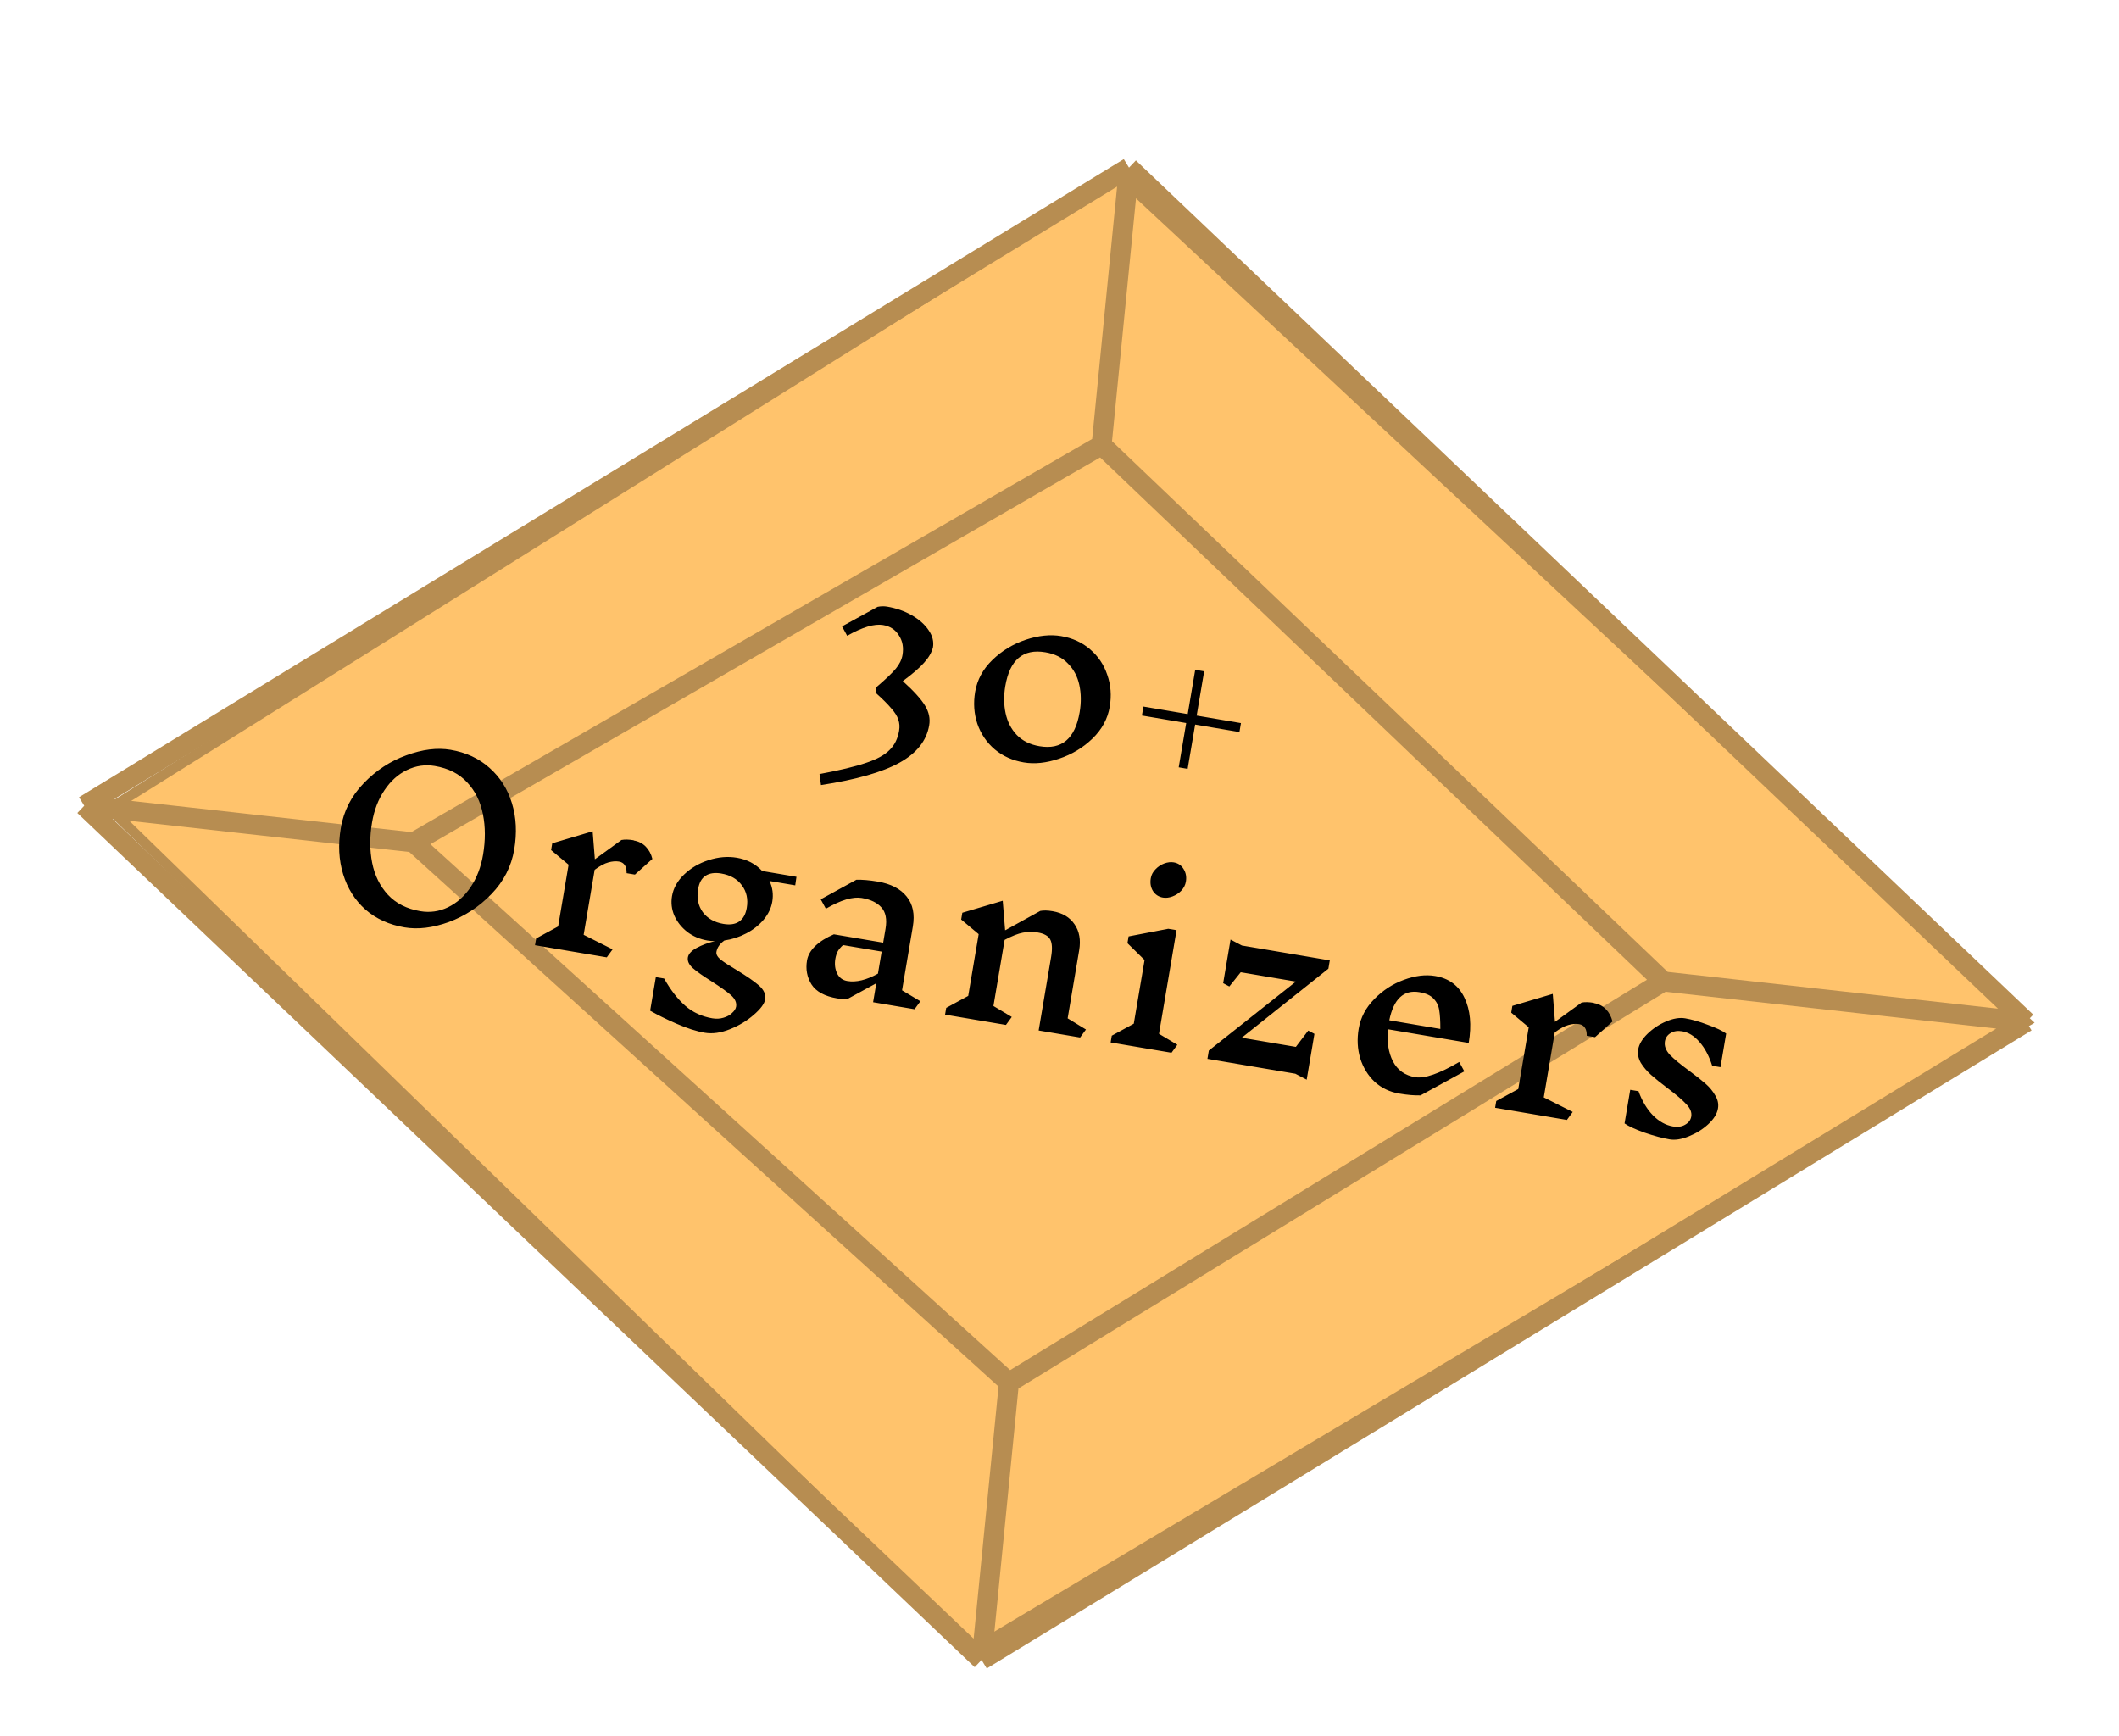 <svg width="249" height="204" viewBox="0 0 249 204" fill="none" xmlns="http://www.w3.org/2000/svg">
<g filter="url(#filter0_d_1729_3587)">
<path d="M131.565 13.71L12.874 88.007L114.461 186.814L238.113 113.069L131.565 13.71Z" fill="#FFC36C" stroke="#B78D51" stroke-width="1.173"/>
<path d="M115.342 188.048L9.897 87.676M115.342 188.048L118.563 155.451M115.342 188.048L238.113 113.07M9.897 87.676L48.595 91.981M9.897 87.676L132.668 12.697M48.595 91.981L118.563 155.451M48.595 91.981L129.447 45.294M118.563 155.451L195.447 108.322M238.113 113.07L195.447 108.322M238.113 113.07L132.668 12.697M195.447 108.322L129.447 45.294M132.668 12.697L129.447 45.294" stroke="#B78D51" stroke-width="2.347"/>
<path d="M106.085 73.029C107.381 74.198 108.255 75.163 108.706 75.925C109.16 76.67 109.321 77.435 109.187 78.222C108.881 80.033 107.719 81.498 105.701 82.615C103.684 83.733 100.608 84.609 96.474 85.246L96.298 83.95C98.676 83.509 100.499 83.07 101.769 82.635C103.035 82.216 103.955 81.713 104.529 81.125C105.118 80.556 105.492 79.802 105.651 78.862C105.732 78.383 105.7 77.948 105.556 77.554C105.432 77.146 105.155 76.704 104.726 76.227C104.317 75.735 103.7 75.121 102.876 74.384L102.984 73.743C104.115 72.774 104.881 72.042 105.281 71.548C105.701 71.039 105.957 70.511 106.05 69.964C106.201 69.075 106.059 68.304 105.624 67.65C105.21 66.982 104.593 66.579 103.772 66.44C102.747 66.266 101.34 66.687 99.55 67.703L98.946 66.599L103.132 64.301C103.514 64.225 103.885 64.218 104.244 64.278C105.321 64.461 106.291 64.801 107.156 65.299C108.021 65.797 108.678 66.383 109.127 67.057C109.578 67.713 109.746 68.383 109.63 69.067C109.475 69.673 109.127 70.274 108.587 70.868C108.064 71.465 107.23 72.185 106.085 73.029ZM124.69 67.74C126.023 67.966 127.157 68.483 128.092 69.292C129.045 70.104 129.719 71.106 130.115 72.298C130.531 73.476 130.627 74.723 130.404 76.039C130.164 77.457 129.487 78.705 128.373 79.782C127.259 80.859 125.947 81.648 124.439 82.149C122.947 82.652 121.569 82.797 120.304 82.583C118.988 82.36 117.853 81.851 116.897 81.056C115.945 80.245 115.262 79.241 114.849 78.046C114.453 76.854 114.367 75.6 114.589 74.284C114.83 72.866 115.507 71.618 116.621 70.541C117.735 69.463 119.038 68.673 120.53 68.17C122.038 67.669 123.425 67.526 124.69 67.74ZM122.838 69.642C120.223 69.199 118.654 70.525 118.13 73.618C117.939 74.746 117.952 75.812 118.169 76.815C118.386 77.819 118.823 78.666 119.479 79.358C120.153 80.052 121.045 80.493 122.156 80.681C124.77 81.124 126.341 79.79 126.868 76.68C127.059 75.552 127.046 74.486 126.829 73.482C126.612 72.478 126.166 71.638 125.489 70.961C124.833 70.27 123.949 69.83 122.838 69.642ZM140.439 78.134L139.558 83.338L138.507 83.159L139.388 77.956L134.184 77.074L134.362 76.023L139.566 76.904L140.447 71.701L141.498 71.879L140.617 77.082L145.821 77.964L145.643 79.015L140.439 78.134ZM52.943 81.1C54.755 81.407 56.279 82.113 57.516 83.219C58.77 84.328 59.651 85.717 60.159 87.385C60.668 89.053 60.757 90.862 60.427 92.81C60.089 94.809 59.195 96.557 57.747 98.052C56.298 99.547 54.627 100.644 52.733 101.343C50.842 102.025 49.11 102.233 47.538 101.967C45.726 101.66 44.192 100.961 42.935 99.869C41.699 98.763 40.826 97.376 40.318 95.707C39.809 94.039 39.719 92.231 40.049 90.282C40.388 88.283 41.282 86.535 42.73 85.04C44.182 83.528 45.853 82.431 47.744 81.749C49.638 81.05 51.371 80.834 52.943 81.1ZM51.092 83.002C49.964 82.811 48.873 82.969 47.821 83.476C46.788 83.969 45.907 84.761 45.177 85.85C44.451 86.923 43.965 88.185 43.718 89.638C43.435 91.313 43.439 92.896 43.732 94.387C44.027 95.861 44.642 97.108 45.577 98.127C46.529 99.15 47.8 99.796 49.389 100.065C50.517 100.256 51.598 100.105 52.63 99.612C53.683 99.104 54.573 98.314 55.3 97.242C56.029 96.153 56.517 94.881 56.763 93.429C57.049 91.737 57.045 90.154 56.749 88.68C56.457 87.189 55.842 85.942 54.904 84.939C53.969 83.92 52.698 83.274 51.092 83.002ZM74.468 91.759C75.032 91.855 75.502 92.093 75.877 92.472C76.252 92.852 76.513 93.336 76.66 93.924L74.608 95.765L73.633 95.6C73.638 95.161 73.56 94.84 73.401 94.637C73.262 94.421 73.038 94.286 72.731 94.234C72.355 94.17 71.936 94.205 71.474 94.338C71.032 94.456 70.5 94.744 69.877 95.201L68.584 102.84L71.986 104.55L71.3 105.489L62.866 104.061L63 103.266L65.586 101.858L66.814 94.603L64.758 92.884L64.893 92.089L69.641 90.678L69.902 93.966L73.028 91.7C73.41 91.624 73.892 91.635 74.473 91.734L74.468 91.759ZM90.422 96.517C90.785 97.282 90.894 98.092 90.749 98.946C90.622 99.698 90.283 100.405 89.731 101.068C89.182 101.713 88.503 102.249 87.692 102.674C86.882 103.099 86.026 103.376 85.125 103.505C84.586 103.889 84.273 104.337 84.186 104.849C84.137 105.14 84.312 105.451 84.713 105.782C85.134 106.1 85.76 106.505 86.591 106.997C87.723 107.681 88.581 108.274 89.164 108.777C89.761 109.3 90.01 109.852 89.912 110.434C89.825 110.946 89.38 111.548 88.578 112.238C87.793 112.931 86.862 113.495 85.787 113.928C84.711 114.361 83.721 114.501 82.815 114.348C81.858 114.186 80.749 113.831 79.488 113.283C78.244 112.739 77.214 112.23 76.397 111.758L77.066 107.81L78.04 107.975C78.797 109.316 79.619 110.378 80.506 111.162C81.394 111.945 82.461 112.442 83.708 112.653C84.17 112.731 84.604 112.708 85.012 112.584C85.437 112.462 85.777 112.274 86.031 112.018C86.299 111.782 86.455 111.536 86.499 111.28C86.577 110.818 86.38 110.372 85.908 109.94C85.433 109.526 84.672 108.984 83.626 108.314C82.624 107.688 81.886 107.167 81.411 106.753C80.953 106.341 80.761 105.922 80.833 105.495C80.903 105.084 81.247 104.712 81.866 104.377C82.485 104.043 83.198 103.777 84.005 103.579C83.723 103.584 83.437 103.562 83.146 103.513C82.241 103.36 81.445 103.023 80.76 102.502C80.077 101.965 79.57 101.325 79.239 100.583C78.924 99.845 78.834 99.082 78.967 98.296C79.126 97.356 79.604 96.505 80.401 95.744C81.198 94.982 82.154 94.423 83.269 94.067C84.404 93.697 85.51 93.603 86.587 93.785C87.783 93.987 88.776 94.507 89.566 95.344L93.591 96.025L93.447 97.03L90.422 96.517ZM85.007 101.56C85.775 101.69 86.388 101.601 86.845 101.291C87.322 100.968 87.624 100.43 87.751 99.678C87.925 98.653 87.732 97.767 87.172 97.022C86.63 96.28 85.821 95.817 84.744 95.635C83.992 95.508 83.379 95.597 82.905 95.904C82.451 96.196 82.161 96.718 82.034 97.47C81.857 98.513 82.038 99.414 82.578 100.173C83.137 100.918 83.947 101.381 85.007 101.56ZM107.467 111.586L102.596 110.762L102.974 108.531L99.691 110.323C99.326 110.401 98.887 110.397 98.374 110.311C96.904 110.062 95.899 109.513 95.356 108.666C94.832 107.821 94.656 106.886 94.829 105.86C94.934 105.245 95.258 104.676 95.804 104.153C96.35 103.63 97.078 103.173 97.988 102.782L103.781 103.763L104.059 102.123C104.247 101.012 104.081 100.175 103.561 99.612C103.058 99.052 102.294 98.686 101.269 98.512C100.209 98.333 98.802 98.754 97.046 99.775L96.442 98.671L100.629 96.373C101.335 96.352 102.167 96.423 103.124 96.585C104.68 96.848 105.819 97.437 106.544 98.351C107.271 99.247 107.511 100.422 107.265 101.875L105.998 109.36L108.153 110.648L107.467 111.586ZM99.564 108.27C100.606 108.447 101.806 108.158 103.165 107.404L103.603 104.814L99.066 104.046C98.797 104.282 98.589 104.528 98.44 104.784C98.308 105.043 98.215 105.335 98.16 105.659C98.053 106.292 98.122 106.866 98.369 107.383C98.618 107.882 99.017 108.178 99.564 108.27ZM126.922 114.907L122.051 114.082L123.514 105.443C123.673 104.503 123.639 103.821 123.413 103.396C123.186 102.97 122.696 102.694 121.944 102.567C121.38 102.471 120.799 102.478 120.2 102.588C119.619 102.7 118.903 102.984 118.052 103.437L116.737 111.205L118.892 112.493L118.206 113.431L111.054 112.22L111.188 111.426L113.774 110.017L115.002 102.763L112.946 101.043L113.081 100.249L117.829 98.838L118.111 102.313L122.241 100.033C122.624 99.957 123.105 99.968 123.686 100.067C124.848 100.263 125.71 100.778 126.272 101.612C126.837 102.428 127.017 103.443 126.812 104.657L125.457 112.655L127.608 113.968L126.922 114.907ZM137.661 116.699L130.509 115.488L130.643 114.693L133.229 113.285L134.496 105.8L132.484 103.824L132.618 103.029L137.28 102.131L138.254 102.296L136.192 114.473L138.347 115.76L137.661 116.699ZM137.915 94.328C138.428 94.414 138.815 94.673 139.076 95.104C139.354 95.538 139.446 96.037 139.35 96.601C139.283 96.994 139.1 97.35 138.8 97.668C138.503 97.969 138.158 98.192 137.764 98.337C137.37 98.481 137.003 98.524 136.661 98.466C136.148 98.379 135.753 98.119 135.475 97.685C135.214 97.254 135.131 96.757 135.226 96.193C135.293 95.8 135.475 95.453 135.772 95.151C136.072 94.833 136.419 94.602 136.812 94.457C137.206 94.313 137.574 94.27 137.915 94.328ZM152.273 116.009L153.731 114.093L154.457 114.48L153.545 119.863L152.213 119.163L141.882 117.414L142.047 116.44L152.28 108.336L145.794 107.238L144.456 108.91L143.731 108.524L144.599 103.397L145.93 104.097L156.261 105.846L156.096 106.82L145.915 114.932L152.273 116.009ZM166.928 121.707C166.221 121.728 165.389 121.658 164.432 121.496C163.304 121.305 162.336 120.842 161.529 120.108C160.742 119.359 160.177 118.437 159.835 117.342C159.51 116.25 159.45 115.097 159.656 113.883C159.879 112.568 160.489 111.405 161.486 110.396C162.486 109.37 163.642 108.616 164.954 108.135C166.286 107.64 167.516 107.488 168.644 107.679C170.267 107.954 171.415 108.807 172.087 110.24C172.775 111.675 172.942 113.443 172.586 115.545L163.101 113.939C162.957 115.409 163.149 116.664 163.677 117.702C164.221 118.744 165.091 119.366 166.288 119.568C167.399 119.756 169.126 119.161 171.469 117.782L172.073 118.887L166.928 121.707ZM166.792 109.58C164.947 109.268 163.767 110.369 163.253 112.884L169.252 113.9C169.254 112.951 169.21 112.223 169.121 111.715C169.051 111.193 168.837 110.744 168.479 110.367C168.141 109.976 167.578 109.714 166.792 109.58ZM187.291 110.863C187.855 110.958 188.324 111.196 188.7 111.576C189.075 111.956 189.336 112.439 189.482 113.027L187.43 114.868L186.456 114.703C186.46 114.264 186.383 113.944 186.223 113.741C186.084 113.524 185.861 113.389 185.553 113.337C185.177 113.274 184.758 113.308 184.296 113.441C183.854 113.559 183.322 113.847 182.7 114.304L181.406 121.944L184.809 123.654L184.122 124.592L175.688 123.164L175.823 122.37L178.408 120.961L179.637 113.707L177.581 111.987L177.715 111.193L182.464 109.782L182.724 113.069L185.851 110.803C186.233 110.727 186.714 110.739 187.295 110.837L187.291 110.863ZM198.735 124.192C198.816 123.714 198.625 123.233 198.161 122.75C197.701 122.25 196.972 121.626 195.973 120.877C195.163 120.265 194.513 119.742 194.024 119.307C193.535 118.873 193.132 118.4 192.814 117.889C192.516 117.364 192.412 116.837 192.502 116.307C192.606 115.692 192.974 115.077 193.605 114.463C194.236 113.849 194.968 113.367 195.801 113.016C196.634 112.664 197.376 112.544 198.025 112.654C198.811 112.787 199.7 113.043 200.69 113.421C201.701 113.786 202.417 114.127 202.838 114.444L202.169 118.392L201.195 118.227C200.828 117.075 200.334 116.148 199.715 115.445C199.098 114.725 198.414 114.302 197.662 114.175C197.132 114.085 196.68 114.158 196.306 114.393C195.935 114.612 195.714 114.935 195.641 115.362C195.552 115.892 195.744 116.416 196.219 116.936C196.713 117.442 197.477 118.072 198.509 118.827C199.305 119.419 199.941 119.922 200.416 120.337C200.891 120.751 201.27 121.211 201.554 121.716C201.857 122.207 201.964 122.717 201.874 123.247C201.767 123.879 201.381 124.5 200.716 125.108C200.07 125.702 199.314 126.171 198.447 126.517C197.596 126.865 196.847 126.984 196.197 126.874C195.36 126.732 194.376 126.469 193.246 126.084C192.135 125.685 191.353 125.324 190.898 125.001L191.566 121.053L192.54 121.218C192.959 122.379 193.528 123.328 194.247 124.065C194.969 124.785 195.748 125.216 196.586 125.358C197.15 125.453 197.627 125.385 198.018 125.152C198.426 124.922 198.665 124.602 198.735 124.192Z" fill="black"/>
</g>
<defs>
<filter id="filter0_d_1729_3587" x="0.981" y="11.225" width="246.047" height="192.295" filterUnits="userSpaceOnUse" color-interpolation-filters="sRGB">
<feFlood flood-opacity="0" result="BackgroundImageFix"/>
<feColorMatrix in="SourceAlpha" type="matrix" values="0 0 0 0 0 0 0 0 0 0 0 0 0 0 0 0 0 0 127 0" result="hardAlpha"/>
<feOffset dy="7"/>
<feGaussianBlur stdDeviation="3.5"/>
<feComposite in2="hardAlpha" operator="out"/>
<feColorMatrix type="matrix" values="0 0 0 0 0 0 0 0 0 0 0 0 0 0 0 0 0 0 0.25 0"/>
<feBlend mode="normal" in2="BackgroundImageFix" result="effect1_dropShadow_1729_3587"/>
<feBlend mode="normal" in="SourceGraphic" in2="effect1_dropShadow_1729_3587" result="shape"/>
</filter>
</defs>
</svg>
